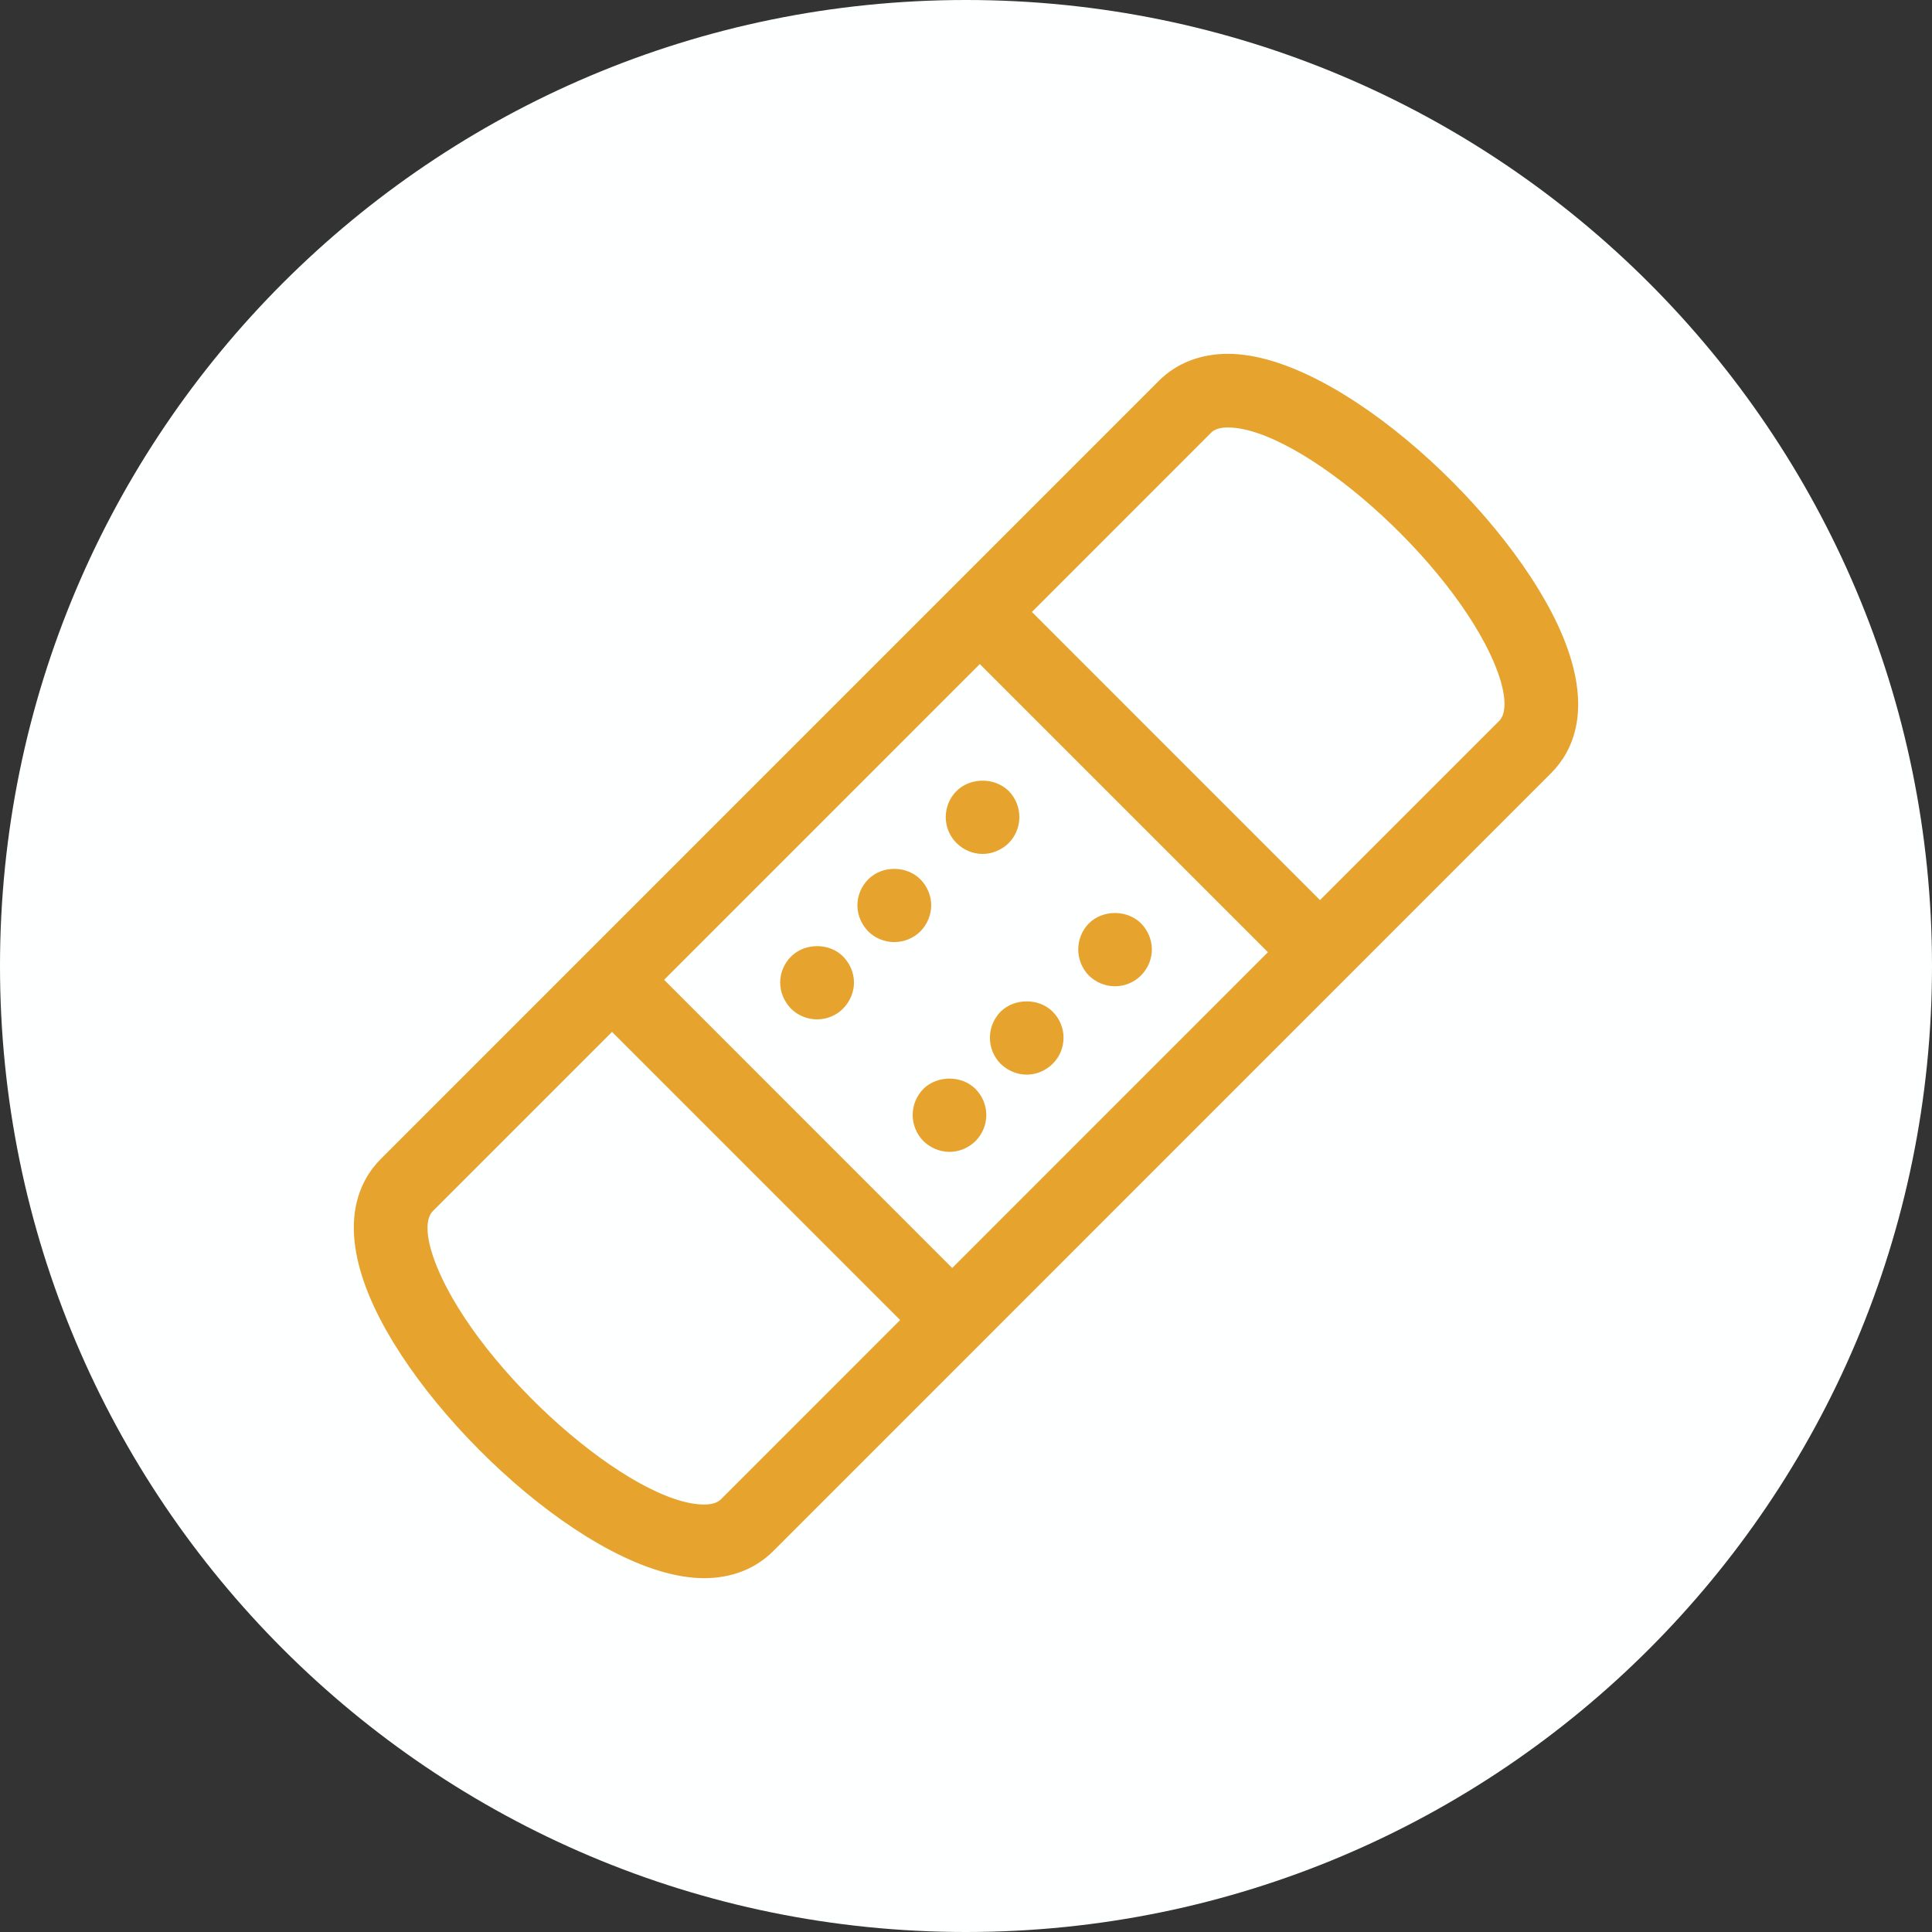 <?xml version="1.0" encoding="UTF-8"?>
<svg xmlns="http://www.w3.org/2000/svg" width="43" height="43" viewBox="0 0 43 43" fill="none">
  <rect x="0" y="0" width="43" height="43" fill="#333333" stroke="none"/>
  <path d="M21.5 43C33.374 43 43 33.374 43 21.5C43 9.626 33.374 0 21.5 0C9.626 0 0 9.626 0 21.5C0 33.374 9.626 43 21.5 43Z" fill="#FEFFFF"></path>
  <path d="M34.666 14.207C33.568 11.554 29.738 8 27.328 8C26.75 8 26.249 8.196 25.88 8.565L8.567 25.88C8.102 26.345 7.685 27.227 8.334 28.793C9.433 31.446 13.261 35 15.672 35C16.25 35 16.751 34.804 17.121 34.435L34.433 17.12C34.898 16.656 35.315 15.773 34.666 14.206L34.666 14.207ZM16.139 33.453C16.071 33.52 15.948 33.611 15.672 33.611C13.986 33.611 10.59 30.611 9.618 28.262C9.457 27.875 9.234 27.177 9.549 26.863L13.622 22.79L20.211 29.38L16.139 33.453ZM21.193 28.398L14.604 21.807L21.807 14.603L28.397 21.193L21.193 28.398ZM33.451 16.138L29.379 20.21L22.79 13.62L26.862 9.547C26.93 9.479 27.052 9.389 27.328 9.389C29.014 9.389 32.41 12.389 33.383 14.738C33.544 15.126 33.766 15.823 33.451 16.138L33.451 16.138ZM21.174 18.186C21.174 18.367 21.247 18.548 21.379 18.676C21.507 18.804 21.684 18.881 21.869 18.881C22.052 18.881 22.23 18.804 22.362 18.676C22.49 18.548 22.563 18.367 22.563 18.186C22.563 18.003 22.49 17.822 22.362 17.693C22.101 17.436 21.636 17.436 21.379 17.693C21.247 17.821 21.174 18.003 21.174 18.186ZM24.817 21.826C24.998 21.826 25.178 21.753 25.307 21.622C25.435 21.493 25.512 21.316 25.512 21.132C25.512 20.948 25.435 20.77 25.307 20.639C25.047 20.381 24.585 20.381 24.324 20.639C24.195 20.77 24.123 20.948 24.123 21.132C24.123 21.316 24.195 21.493 24.324 21.625C24.456 21.753 24.633 21.826 24.817 21.826ZM20.396 19.659C20.136 19.398 19.67 19.398 19.413 19.659C19.285 19.787 19.208 19.965 19.208 20.149C19.208 20.333 19.285 20.51 19.413 20.642C19.541 20.77 19.723 20.843 19.903 20.843C20.087 20.843 20.264 20.77 20.396 20.642C20.524 20.51 20.601 20.33 20.601 20.149C20.601 19.968 20.524 19.788 20.396 19.659ZM22.157 23.098C22.157 23.278 22.23 23.459 22.358 23.588C22.49 23.716 22.667 23.793 22.852 23.793C23.032 23.793 23.212 23.716 23.341 23.588C23.473 23.459 23.546 23.278 23.546 23.098C23.546 22.914 23.473 22.737 23.341 22.605C23.084 22.348 22.619 22.348 22.358 22.605C22.23 22.737 22.157 22.913 22.157 23.098ZM17.694 21.378C17.566 21.507 17.489 21.684 17.489 21.868C17.489 22.049 17.566 22.229 17.694 22.361C17.823 22.49 18.003 22.563 18.184 22.563C18.368 22.563 18.549 22.49 18.677 22.358C18.805 22.229 18.882 22.048 18.882 21.868C18.882 21.688 18.805 21.507 18.677 21.378C18.42 21.118 17.955 21.118 17.694 21.378ZM20.639 24.324C20.511 24.456 20.438 24.633 20.438 24.817C20.438 24.998 20.511 25.175 20.639 25.307C20.771 25.435 20.948 25.512 21.132 25.512C21.317 25.512 21.494 25.435 21.625 25.307C21.754 25.175 21.827 24.997 21.827 24.817C21.827 24.633 21.754 24.456 21.622 24.324C21.365 24.067 20.9 24.067 20.639 24.324Z" fill="#E6A42E" stroke="#E6A42E" stroke-width="0.25"></path>
</svg>
